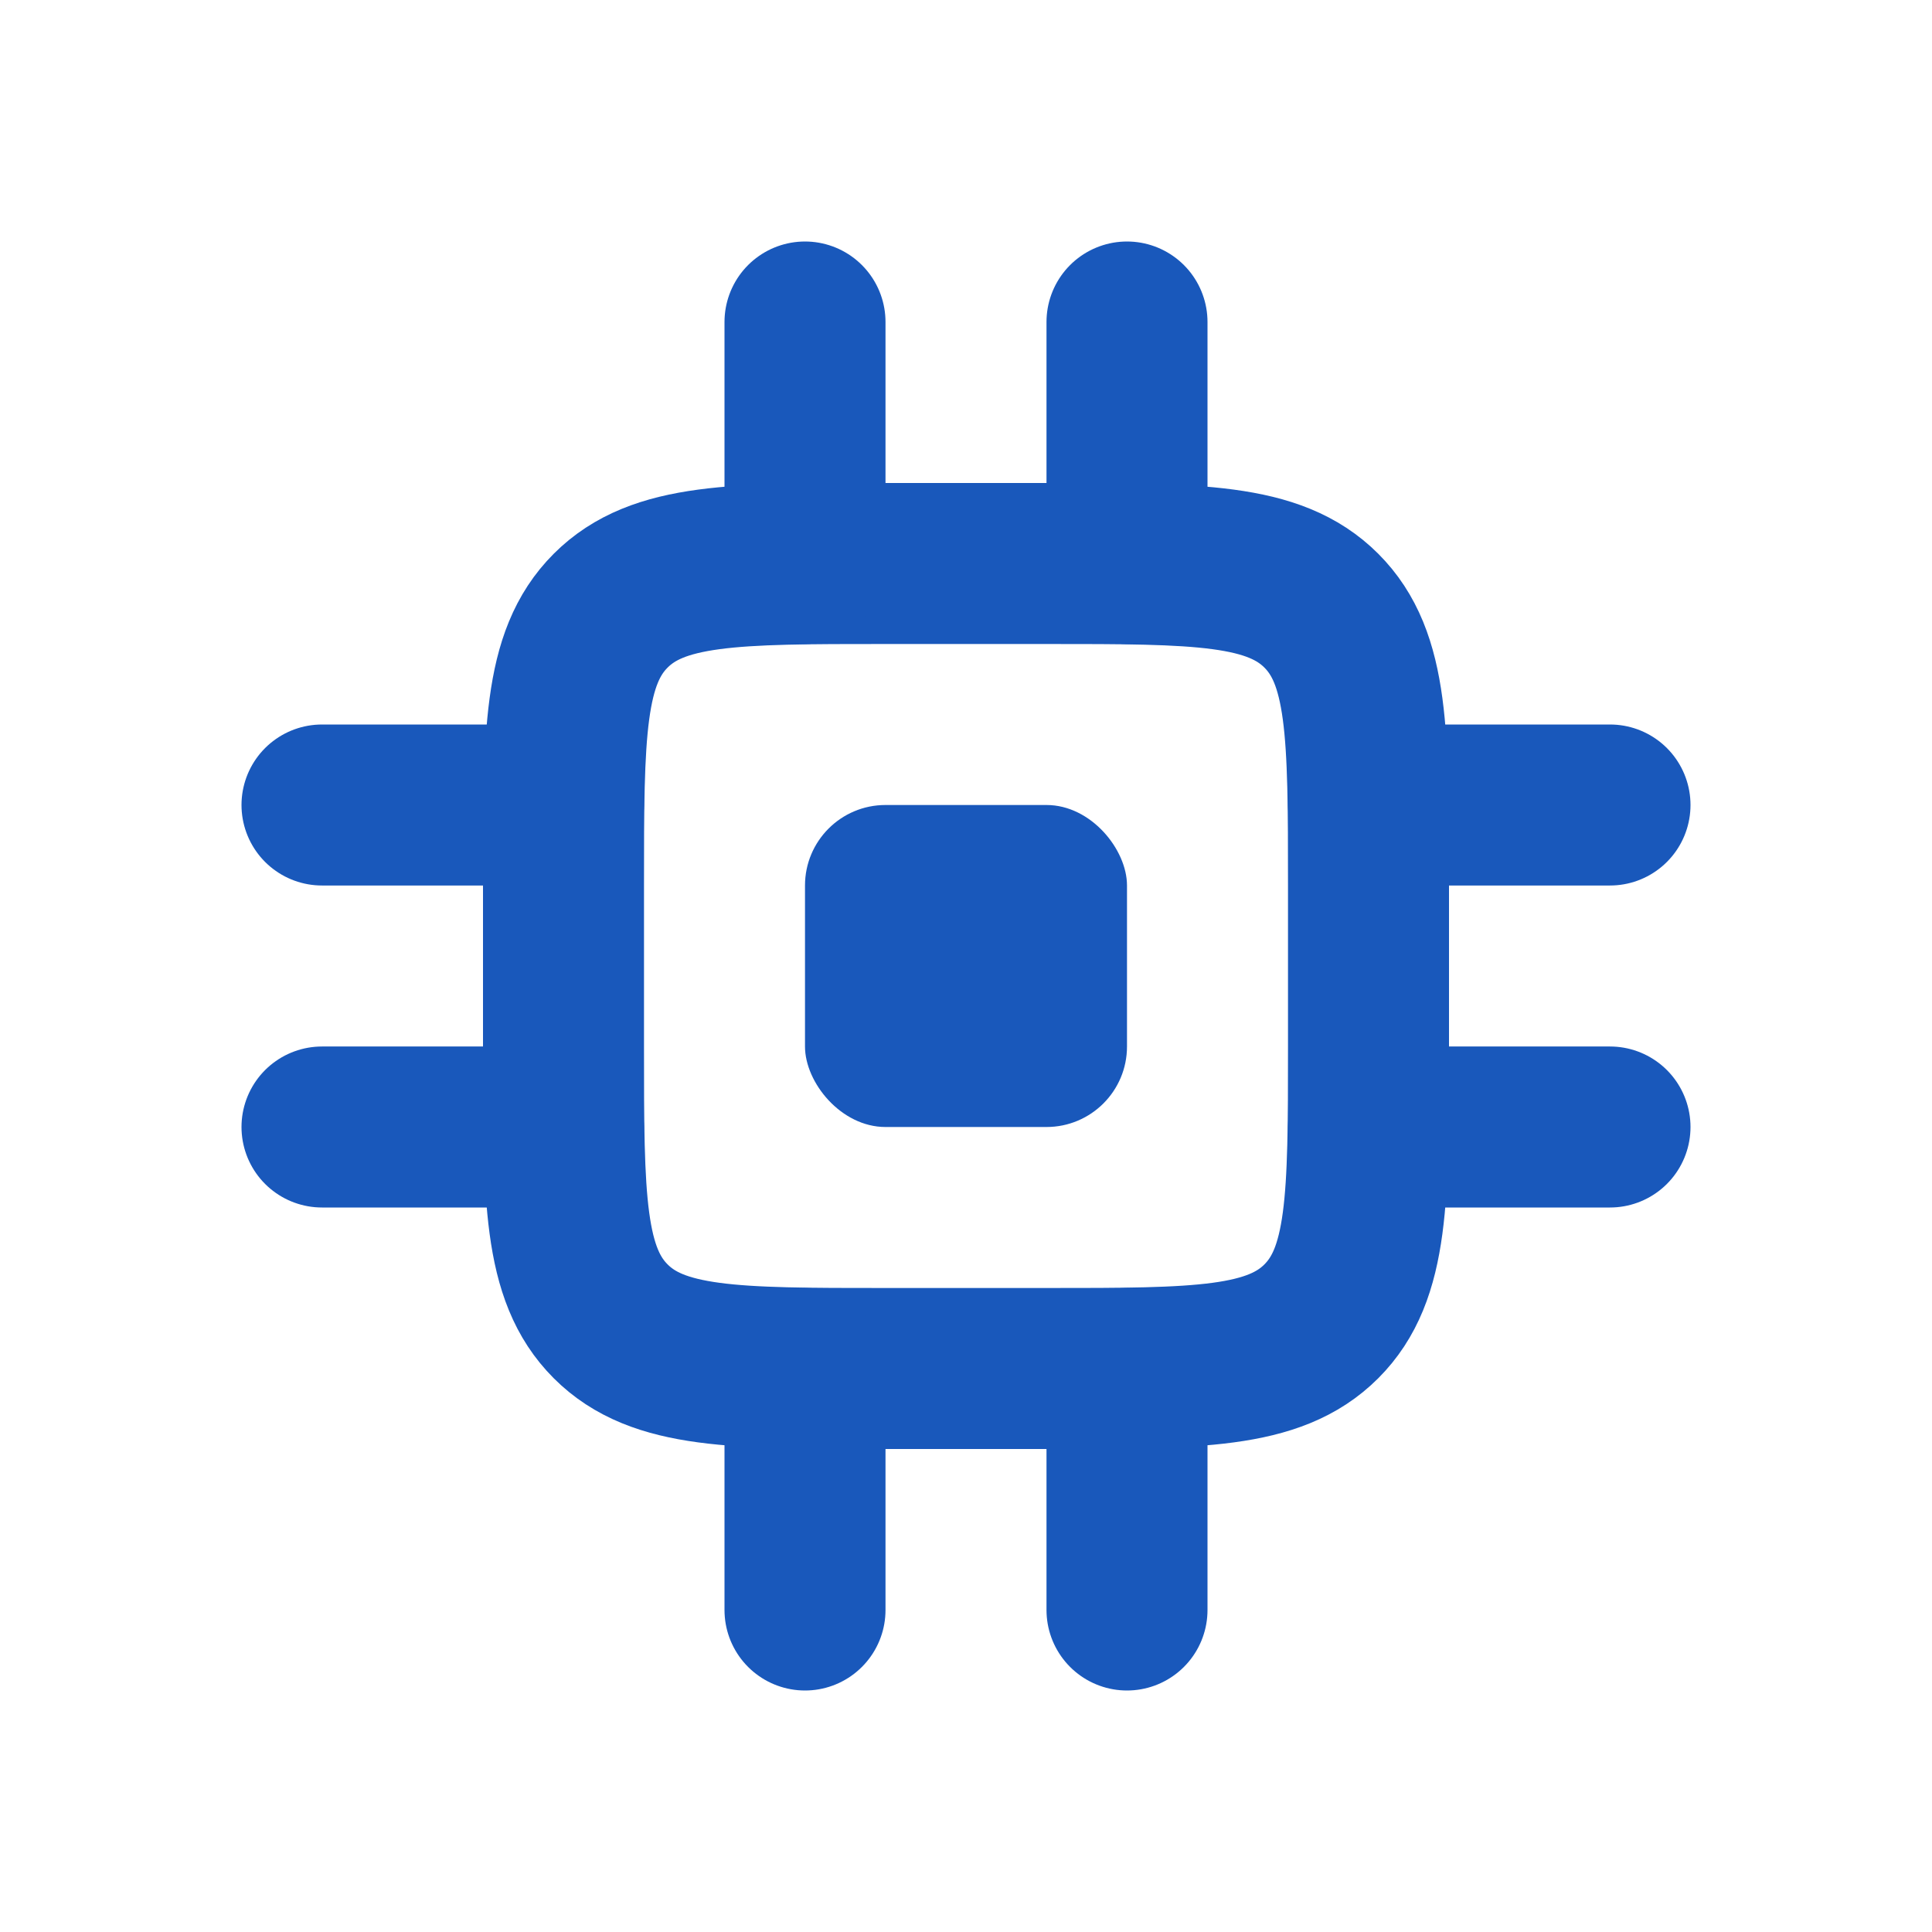 <svg width="24" height="24" viewBox="0 0 24 24" fill="none" xmlns="http://www.w3.org/2000/svg">
<path d="M7 11C7 9.114 7 8.172 7.586 7.586C8.172 7 9.114 7 11 7H13C14.886 7 15.828 7 16.414 7.586C17 8.172 17 9.114 17 11V13C17 14.886 17 15.828 16.414 16.414C15.828 17 14.886 17 13 17H11C9.114 17 8.172 17 7.586 16.414C7 15.828 7 14.886 7 13V11Z" stroke="#1958BB" stroke-width="2"/>
<rect x="10" y="10" width="4" height="4" rx="1" fill="#1958BB"/>
<path d="M10 7V4" stroke="#1958BB" stroke-width="2" stroke-linecap="round"/>
<path d="M14 7V4" stroke="#1958BB" stroke-width="2" stroke-linecap="round"/>
<path d="M17 10L20 10" stroke="#1958BB" stroke-width="2" stroke-linecap="round"/>
<path d="M17 14L20 14" stroke="#1958BB" stroke-width="2" stroke-linecap="round"/>
<path d="M10 20V17" stroke="#1958BB" stroke-width="2" stroke-linecap="round"/>
<path d="M14 20V17" stroke="#1958BB" stroke-width="2" stroke-linecap="round"/>
<path d="M4 10L7 10" stroke="#1958BB" stroke-width="2" stroke-linecap="round"/>
<path d="M4 14L7 14" stroke="#1958BB" stroke-width="2" stroke-linecap="round"/>
</svg>
